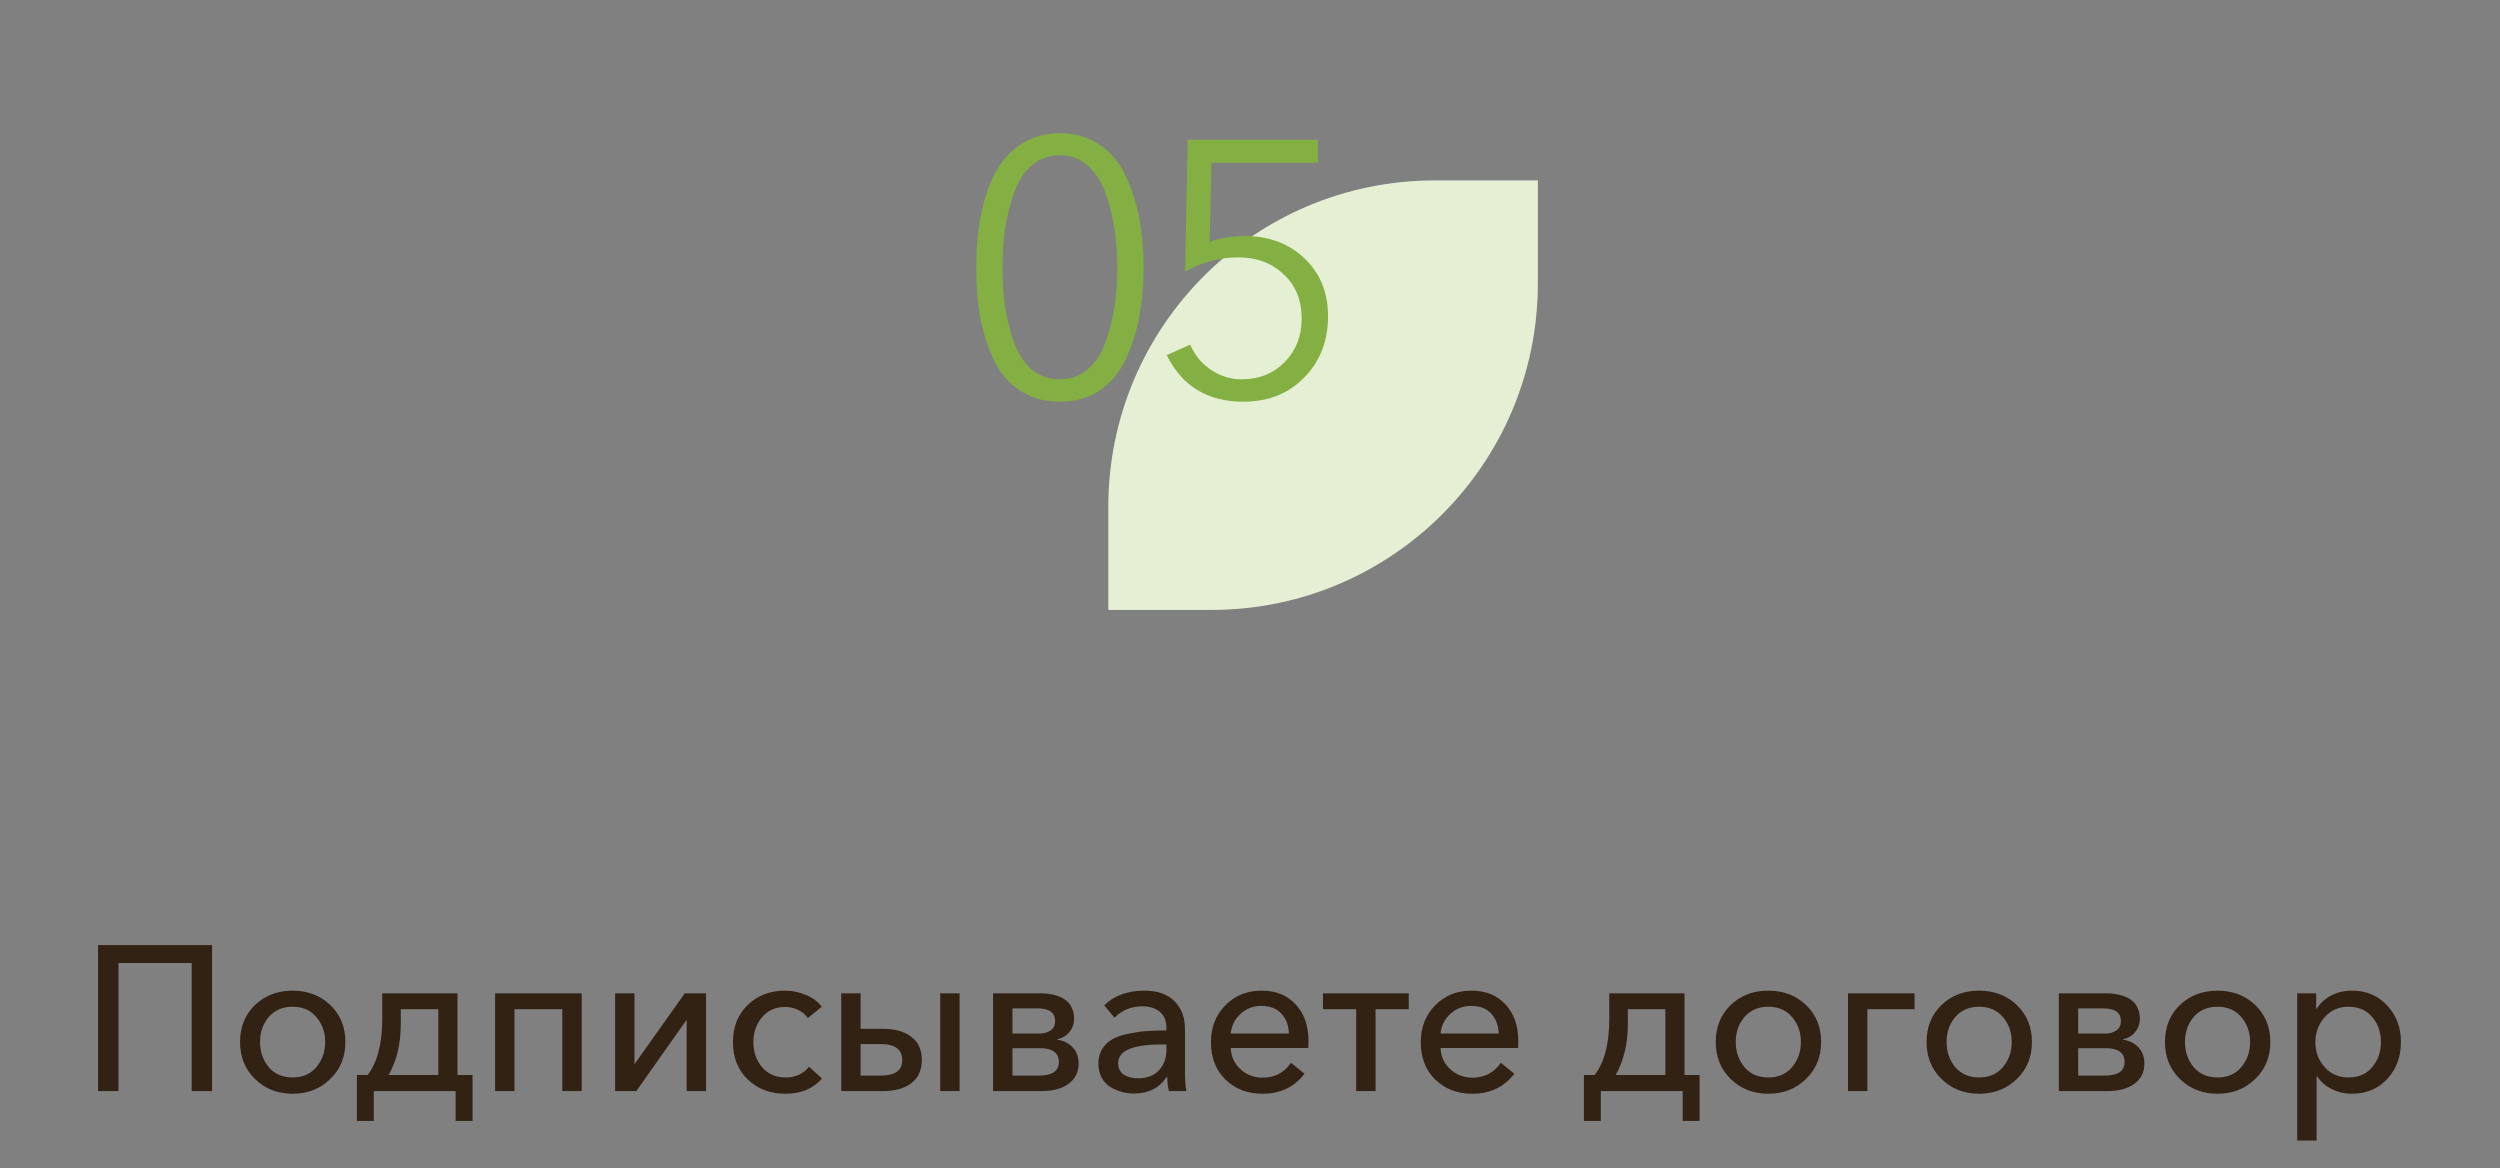 <?xml version="1.0" encoding="UTF-8"?> <svg xmlns="http://www.w3.org/2000/svg" width="291" height="136" viewBox="0 0 291 136" fill="none"><rect x="0" y="0" width="291" height="136" fill="#808080" stroke="none"/> <path d="M141.006 70.996C161.993 70.996 179.006 53.983 179.006 32.996L179.006 21L167.006 21C146.019 21 129.006 38.014 129.006 59L129.006 70.996L141.006 70.996Z" fill="#E5EFD3"></path> <path d="M123.373 15.508C125.137 15.508 126.677 15.956 127.993 16.852C129.309 17.72 130.317 18.924 131.017 20.464C131.745 22.004 132.277 23.67 132.613 25.462C132.949 27.226 133.117 29.13 133.117 31.174C133.117 33.218 132.949 35.122 132.613 36.886C132.277 38.65 131.745 40.302 131.017 41.842C130.317 43.354 129.309 44.558 127.993 45.454C126.677 46.322 125.137 46.756 123.373 46.756C121.581 46.756 120.027 46.322 118.711 45.454C117.395 44.558 116.373 43.354 115.645 41.842C114.945 40.302 114.427 38.664 114.091 36.928C113.783 35.164 113.629 33.246 113.629 31.174C113.629 29.55 113.727 28.024 113.923 26.596C114.119 25.14 114.441 23.726 114.889 22.354C115.365 20.954 115.967 19.764 116.695 18.784C117.423 17.804 118.347 17.02 119.467 16.432C120.615 15.816 121.917 15.508 123.373 15.508ZM123.373 18.07C122.113 18.07 121.021 18.462 120.097 19.246C119.201 20.03 118.515 21.094 118.039 22.438C117.563 23.782 117.213 25.168 116.989 26.596C116.793 28.024 116.695 29.55 116.695 31.174C116.695 32.798 116.793 34.324 116.989 35.752C117.213 37.152 117.563 38.524 118.039 39.868C118.515 41.184 119.201 42.234 120.097 43.018C121.021 43.774 122.113 44.152 123.373 44.152C124.605 44.152 125.669 43.774 126.565 43.018C127.489 42.234 128.189 41.184 128.665 39.868C129.141 38.552 129.491 37.18 129.715 35.752C129.939 34.296 130.051 32.77 130.051 31.174C130.051 29.578 129.939 28.052 129.715 26.596C129.491 25.14 129.141 23.754 128.665 22.438C128.189 21.094 127.489 20.03 126.565 19.246C125.669 18.462 124.605 18.07 123.373 18.07ZM153.406 16.264V18.952H141.016L140.806 28.15C142.038 27.702 143.41 27.478 144.922 27.478C147.722 27.478 150.032 28.346 151.852 30.082C153.672 31.818 154.582 34.058 154.582 36.802C154.582 39.686 153.658 42.066 151.81 43.942C149.99 45.818 147.624 46.756 144.712 46.756C140.568 46.756 137.6 44.95 135.808 41.338L138.538 40.12C139.07 41.352 139.882 42.332 140.974 43.06C142.066 43.788 143.256 44.152 144.544 44.152C146.56 44.152 148.226 43.48 149.542 42.136C150.858 40.792 151.516 39.112 151.516 37.096C151.516 34.94 150.816 33.218 149.416 31.93C148.044 30.614 146.28 29.956 144.124 29.956C142.052 29.956 139.994 30.502 137.95 31.594L138.244 16.264H153.406Z" fill="#84AF42"></path> <path d="M11.414 127V110.008H24.686V127H22.31V112.096H13.79V127H11.414ZM38.429 125.608C37.261 126.744 35.805 127.312 34.061 127.312C32.317 127.312 30.861 126.744 29.693 125.608C28.525 124.472 27.941 123.032 27.941 121.288C27.941 119.544 28.517 118.112 29.669 116.992C30.837 115.872 32.301 115.312 34.061 115.312C35.821 115.312 37.285 115.872 38.453 116.992C39.621 118.112 40.205 119.544 40.205 121.288C40.205 123.032 39.613 124.472 38.429 125.608ZM31.277 124.216C31.965 125.016 32.893 125.416 34.061 125.416C35.229 125.416 36.149 125.016 36.821 124.216C37.509 123.4 37.853 122.424 37.853 121.288C37.853 120.152 37.509 119.184 36.821 118.384C36.149 117.584 35.229 117.184 34.061 117.184C32.893 117.184 31.965 117.584 31.277 118.384C30.605 119.184 30.269 120.152 30.269 121.288C30.269 122.424 30.605 123.4 31.277 124.216ZM41.54 130.48V125.128H42.788C43.924 123.672 44.492 121.496 44.492 118.6V115.624H53.252V125.128H55.004V130.48H53.036V127H43.508V130.48H41.54ZM45.236 125.128H51.02V117.472H46.652V119.2C46.652 121.488 46.18 123.464 45.236 125.128ZM57.63 127V115.624H67.71V127H65.454V117.472H59.886V127H57.63ZM71.599 127V115.624H73.855V123.832H73.879L79.711 115.624H82.183V127H79.927V118.768H79.879L74.071 127H71.599ZM91.436 127.312C89.66 127.312 88.196 126.76 87.044 125.656C85.892 124.552 85.316 123.104 85.316 121.312C85.316 119.536 85.884 118.096 87.02 116.992C88.172 115.872 89.628 115.312 91.388 115.312C92.22 115.312 93.028 115.48 93.812 115.816C94.596 116.136 95.212 116.592 95.66 117.184L94.028 118.504C93.788 118.12 93.42 117.808 92.924 117.568C92.444 117.328 91.94 117.208 91.412 117.208C90.276 117.208 89.372 117.608 88.7 118.408C88.028 119.208 87.692 120.176 87.692 121.312C87.692 122.448 88.028 123.416 88.7 124.216C89.388 125.016 90.3 125.416 91.436 125.416C92.604 125.416 93.516 125 94.172 124.168L95.684 125.536C94.66 126.72 93.244 127.312 91.436 127.312ZM97.919 127V115.624H100.175V119.752H102.767C104.175 119.752 105.279 120.064 106.079 120.688C106.895 121.296 107.303 122.192 107.303 123.376C107.303 124.544 106.903 125.44 106.103 126.064C105.303 126.688 104.199 127 102.791 127H97.919ZM100.175 125.2H102.503C104.183 125.2 105.023 124.6 105.023 123.4C105.023 122.152 104.183 121.528 102.503 121.528H100.175V125.2ZM109.439 127V115.624H111.695V127H109.439ZM115.591 127V115.624H121.183C121.567 115.624 121.927 115.656 122.263 115.72C122.615 115.768 122.959 115.864 123.295 116.008C123.647 116.136 123.943 116.312 124.183 116.536C124.439 116.744 124.639 117.024 124.783 117.376C124.943 117.728 125.023 118.128 125.023 118.576C125.023 119.168 124.839 119.688 124.471 120.136C124.119 120.568 123.647 120.848 123.055 120.976V121.024C123.791 121.12 124.391 121.416 124.855 121.912C125.319 122.392 125.551 123.024 125.551 123.808C125.551 124.8 125.159 125.584 124.375 126.16C123.607 126.72 122.575 127 121.279 127H115.591ZM117.847 125.2H120.919C122.471 125.2 123.247 124.672 123.247 123.616C123.247 122.544 122.511 122.008 121.039 122.008H117.847V125.2ZM117.847 120.304H120.991C121.503 120.304 121.935 120.184 122.287 119.944C122.639 119.704 122.815 119.336 122.815 118.84C122.815 117.864 122.127 117.376 120.751 117.376H117.847V120.304ZM131.98 127.288C131.5 127.288 131.028 127.224 130.564 127.096C130.1 126.968 129.66 126.776 129.244 126.52C128.828 126.264 128.492 125.904 128.236 125.44C127.98 124.96 127.852 124.408 127.852 123.784C127.852 123.128 128.004 122.56 128.308 122.08C128.628 121.584 129.028 121.208 129.508 120.952C129.988 120.68 130.596 120.472 131.332 120.328C132.084 120.168 132.788 120.064 133.444 120.016C134.116 119.968 134.892 119.944 135.772 119.944V119.632C135.772 118.816 135.516 118.2 135.004 117.784C134.508 117.352 133.828 117.136 132.964 117.136C131.684 117.136 130.604 117.576 129.724 118.456L128.524 117.016C129.708 115.88 131.26 115.312 133.18 115.312C134.748 115.312 135.932 115.728 136.732 116.56C137.532 117.376 137.932 118.448 137.932 119.776V124.744C137.932 125.736 137.988 126.488 138.1 127H136.06C135.932 126.456 135.868 125.912 135.868 125.368H135.796C134.948 126.648 133.676 127.288 131.98 127.288ZM132.484 125.512C133.508 125.512 134.308 125.208 134.884 124.6C135.476 123.976 135.772 123.168 135.772 122.176V121.576H135.22C131.844 121.576 130.156 122.296 130.156 123.736C130.156 124.36 130.38 124.816 130.828 125.104C131.276 125.376 131.828 125.512 132.484 125.512ZM146.956 127.312C145.212 127.312 143.772 126.76 142.636 125.656C141.516 124.552 140.956 123.112 140.956 121.336C140.956 119.576 141.516 118.136 142.636 117.016C143.756 115.88 145.156 115.312 146.836 115.312C148.516 115.312 149.844 115.848 150.82 116.92C151.812 117.976 152.308 119.408 152.308 121.216C152.308 121.552 152.3 121.808 152.284 121.984H143.26C143.292 122.96 143.668 123.784 144.388 124.456C145.108 125.112 145.964 125.44 146.956 125.44C148.38 125.44 149.484 124.864 150.268 123.712L151.852 124.984C150.652 126.536 149.02 127.312 146.956 127.312ZM143.26 120.304H150.028C149.996 119.36 149.708 118.592 149.164 118C148.62 117.392 147.844 117.088 146.836 117.088C145.876 117.088 145.06 117.4 144.388 118.024C143.716 118.648 143.34 119.408 143.26 120.304ZM157.858 127V117.472H153.994V115.624H163.978V117.472H160.114V127H157.858ZM171.378 127.312C169.634 127.312 168.194 126.76 167.058 125.656C165.938 124.552 165.378 123.112 165.378 121.336C165.378 119.576 165.938 118.136 167.058 117.016C168.178 115.88 169.578 115.312 171.258 115.312C172.938 115.312 174.266 115.848 175.242 116.92C176.234 117.976 176.73 119.408 176.73 121.216C176.73 121.552 176.722 121.808 176.706 121.984H167.682C167.714 122.96 168.09 123.784 168.81 124.456C169.53 125.112 170.386 125.44 171.378 125.44C172.802 125.44 173.906 124.864 174.69 123.712L176.274 124.984C175.074 126.536 173.442 127.312 171.378 127.312ZM167.682 120.304H174.45C174.418 119.36 174.13 118.592 173.586 118C173.042 117.392 172.266 117.088 171.258 117.088C170.298 117.088 169.482 117.4 168.81 118.024C168.138 118.648 167.762 119.408 167.682 120.304ZM184.368 130.48V125.128H185.616C186.752 123.672 187.32 121.496 187.32 118.6V115.624H196.08V125.128H197.832V130.48H195.864V127H186.336V130.48H184.368ZM188.064 125.128H193.848V117.472H189.48V119.2C189.48 121.488 189.008 123.464 188.064 125.128ZM210.202 125.608C209.034 126.744 207.578 127.312 205.834 127.312C204.09 127.312 202.634 126.744 201.466 125.608C200.298 124.472 199.714 123.032 199.714 121.288C199.714 119.544 200.29 118.112 201.442 116.992C202.61 115.872 204.074 115.312 205.834 115.312C207.594 115.312 209.058 115.872 210.226 116.992C211.394 118.112 211.978 119.544 211.978 121.288C211.978 123.032 211.386 124.472 210.202 125.608ZM203.05 124.216C203.738 125.016 204.666 125.416 205.834 125.416C207.002 125.416 207.922 125.016 208.594 124.216C209.282 123.4 209.626 122.424 209.626 121.288C209.626 120.152 209.282 119.184 208.594 118.384C207.922 117.584 207.002 117.184 205.834 117.184C204.666 117.184 203.738 117.584 203.05 118.384C202.378 119.184 202.042 120.152 202.042 121.288C202.042 122.424 202.378 123.4 203.05 124.216ZM215.107 127V115.624H222.859V117.472H217.363V127H215.107ZM234.741 125.608C233.573 126.744 232.117 127.312 230.373 127.312C228.629 127.312 227.173 126.744 226.005 125.608C224.837 124.472 224.253 123.032 224.253 121.288C224.253 119.544 224.829 118.112 225.981 116.992C227.149 115.872 228.613 115.312 230.373 115.312C232.133 115.312 233.597 115.872 234.765 116.992C235.933 118.112 236.517 119.544 236.517 121.288C236.517 123.032 235.925 124.472 234.741 125.608ZM227.589 124.216C228.277 125.016 229.205 125.416 230.373 125.416C231.541 125.416 232.461 125.016 233.133 124.216C233.821 123.4 234.165 122.424 234.165 121.288C234.165 120.152 233.821 119.184 233.133 118.384C232.461 117.584 231.541 117.184 230.373 117.184C229.205 117.184 228.277 117.584 227.589 118.384C226.917 119.184 226.581 120.152 226.581 121.288C226.581 122.424 226.917 123.4 227.589 124.216ZM239.646 127V115.624H245.238C245.622 115.624 245.982 115.656 246.318 115.72C246.67 115.768 247.014 115.864 247.35 116.008C247.702 116.136 247.998 116.312 248.238 116.536C248.494 116.744 248.694 117.024 248.838 117.376C248.998 117.728 249.078 118.128 249.078 118.576C249.078 119.168 248.894 119.688 248.526 120.136C248.174 120.568 247.702 120.848 247.11 120.976V121.024C247.846 121.12 248.446 121.416 248.91 121.912C249.374 122.392 249.606 123.024 249.606 123.808C249.606 124.8 249.214 125.584 248.43 126.16C247.662 126.72 246.63 127 245.334 127H239.646ZM241.902 125.2H244.974C246.526 125.2 247.302 124.672 247.302 123.616C247.302 122.544 246.566 122.008 245.094 122.008H241.902V125.2ZM241.902 120.304H245.046C245.558 120.304 245.99 120.184 246.342 119.944C246.694 119.704 246.87 119.336 246.87 118.84C246.87 117.864 246.182 117.376 244.806 117.376H241.902V120.304ZM262.491 125.608C261.323 126.744 259.867 127.312 258.123 127.312C256.379 127.312 254.923 126.744 253.755 125.608C252.587 124.472 252.003 123.032 252.003 121.288C252.003 119.544 252.579 118.112 253.731 116.992C254.899 115.872 256.363 115.312 258.123 115.312C259.883 115.312 261.347 115.872 262.515 116.992C263.683 118.112 264.267 119.544 264.267 121.288C264.267 123.032 263.675 124.472 262.491 125.608ZM255.339 124.216C256.027 125.016 256.955 125.416 258.123 125.416C259.291 125.416 260.211 125.016 260.883 124.216C261.571 123.4 261.915 122.424 261.915 121.288C261.915 120.152 261.571 119.184 260.883 118.384C260.211 117.584 259.291 117.184 258.123 117.184C256.955 117.184 256.027 117.584 255.339 118.384C254.667 119.184 254.331 120.152 254.331 121.288C254.331 122.424 254.667 123.4 255.339 124.216ZM267.396 132.76V115.624H269.604V117.4H269.676C270.06 116.776 270.612 116.272 271.332 115.888C272.052 115.504 272.868 115.312 273.78 115.312C275.444 115.312 276.804 115.888 277.86 117.04C278.932 118.176 279.468 119.592 279.468 121.288C279.468 123 278.94 124.432 277.884 125.584C276.828 126.736 275.444 127.312 273.732 127.312C272.916 127.312 272.148 127.136 271.428 126.784C270.708 126.416 270.14 125.92 269.724 125.296H269.652V132.76H267.396ZM273.348 125.416C274.532 125.416 275.46 125.016 276.132 124.216C276.804 123.4 277.14 122.424 277.14 121.288C277.14 120.152 276.804 119.184 276.132 118.384C275.46 117.584 274.532 117.184 273.348 117.184C272.228 117.184 271.308 117.592 270.588 118.408C269.868 119.224 269.508 120.192 269.508 121.312C269.508 122.432 269.868 123.4 270.588 124.216C271.308 125.016 272.228 125.416 273.348 125.416Z" fill="#322213"></path> </svg> 